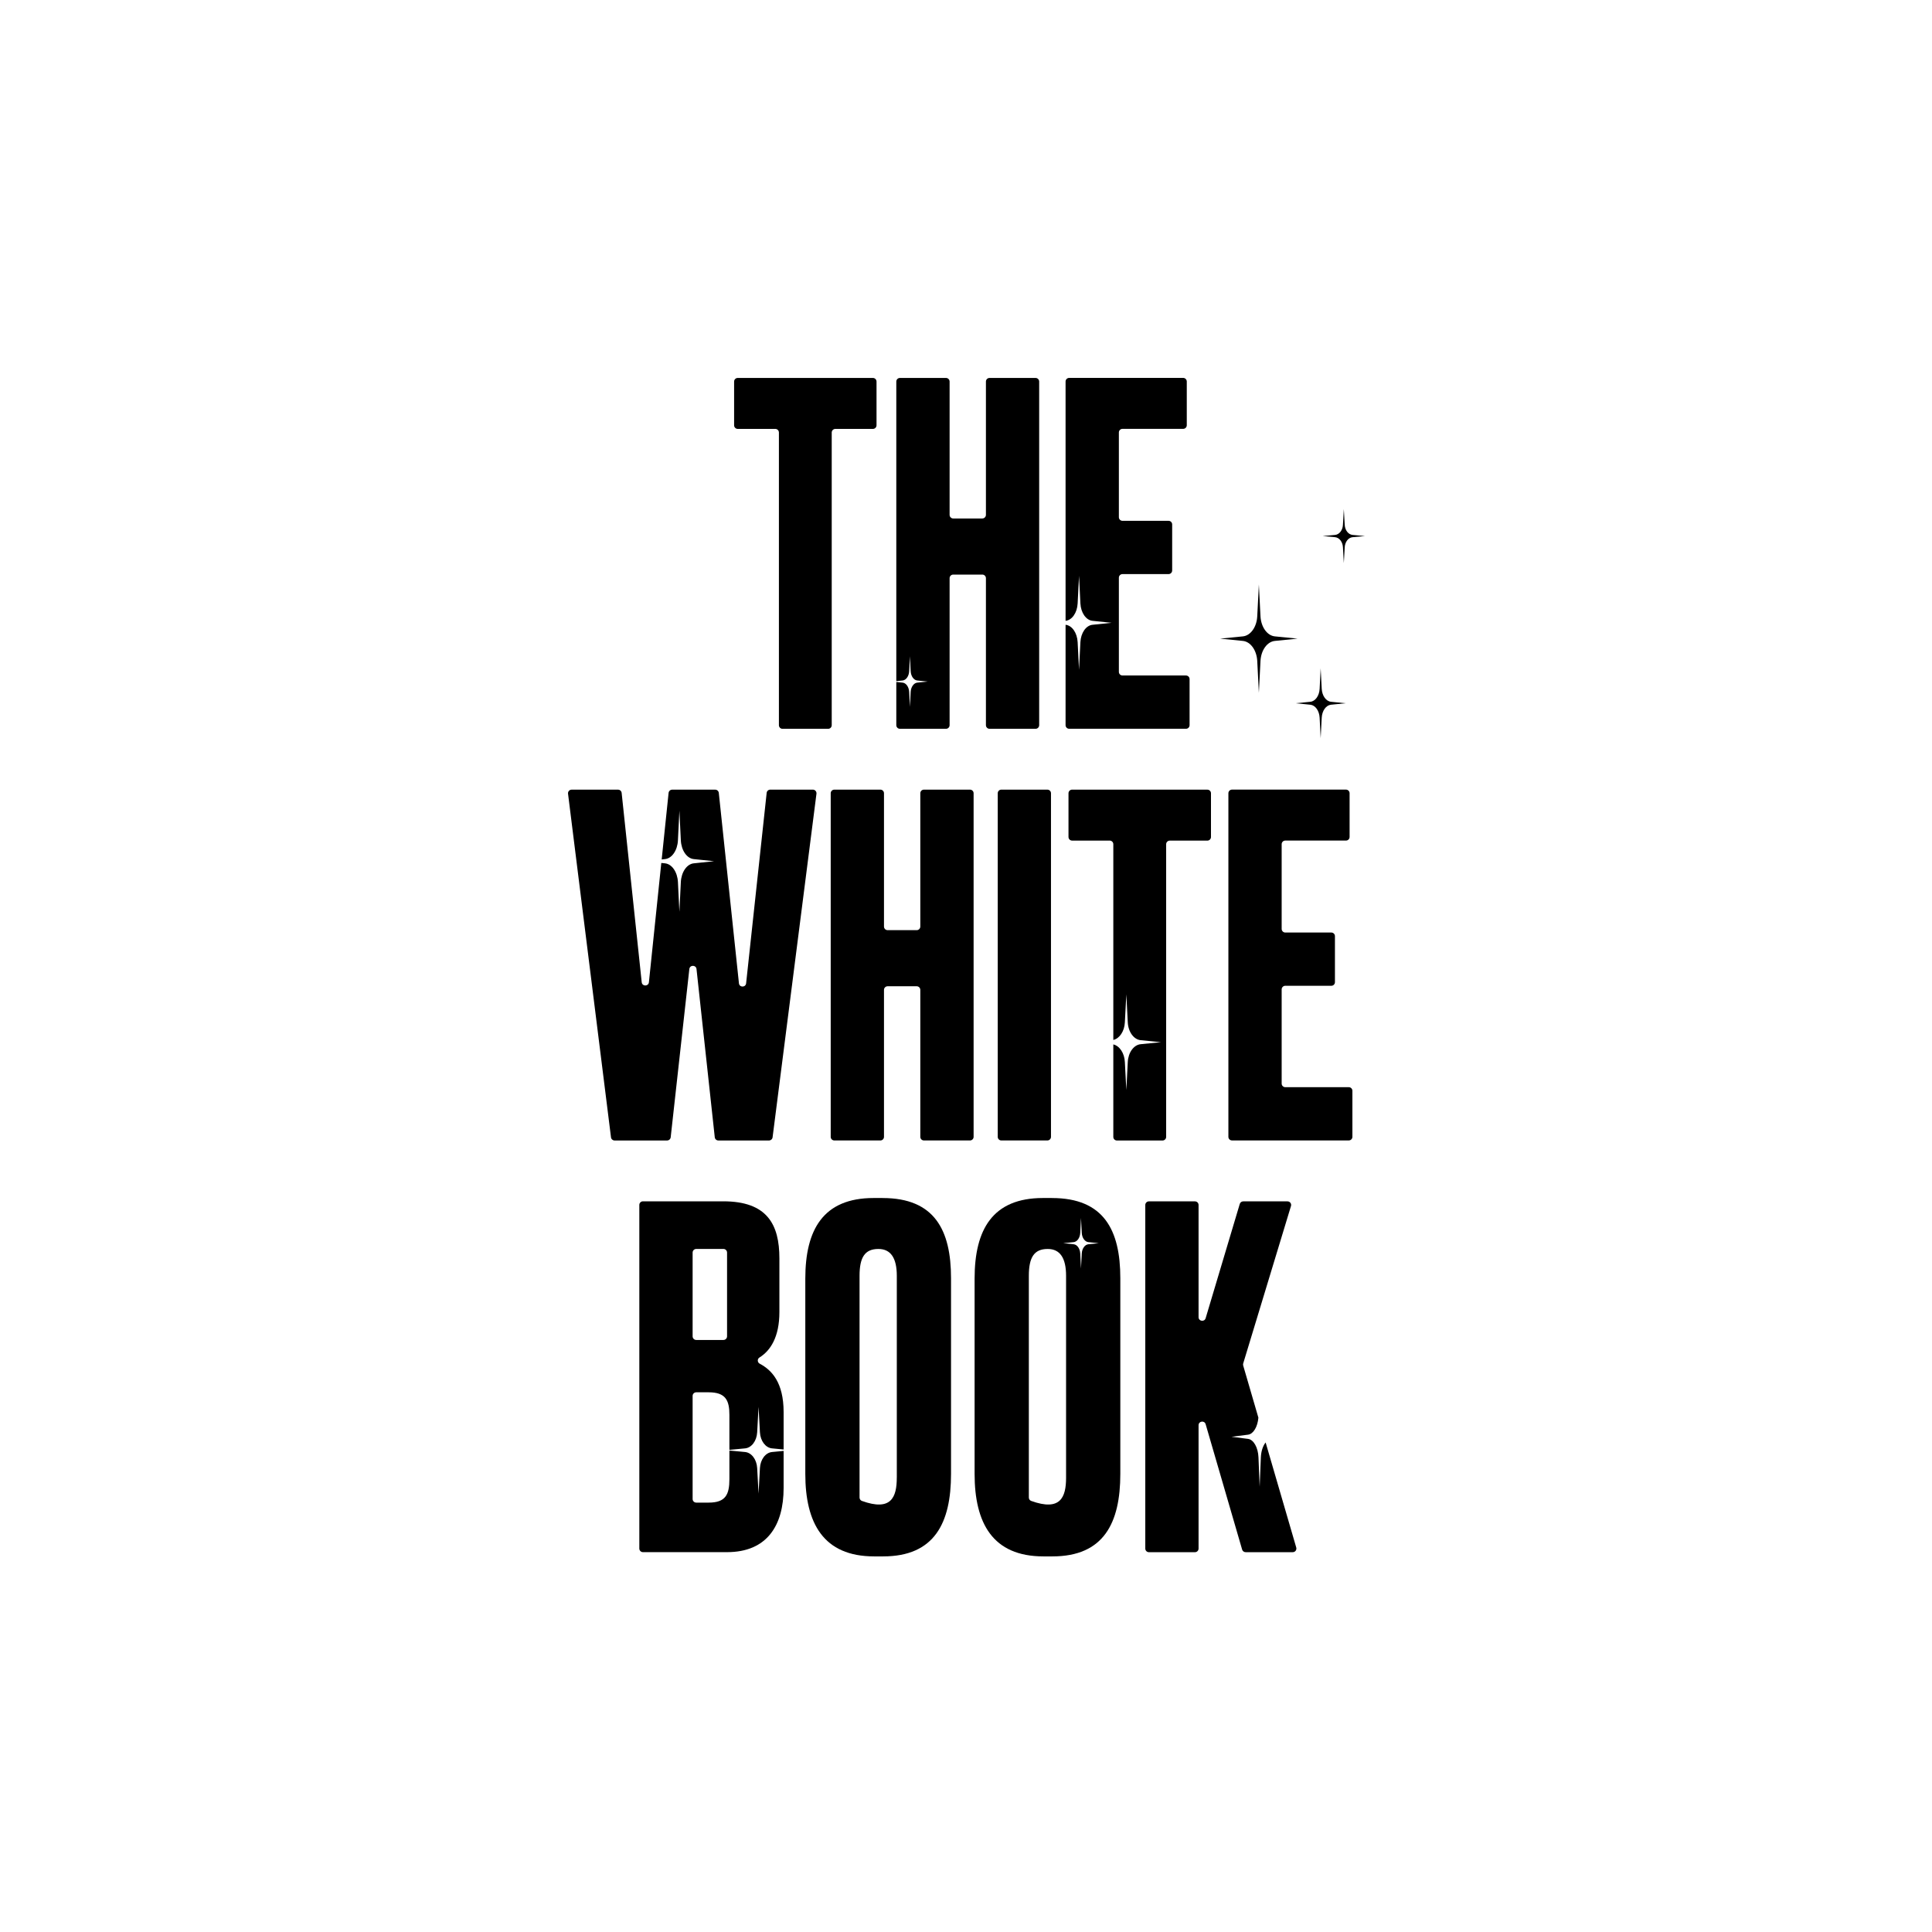 <?xml version="1.0" encoding="UTF-8"?><svg id="_레이어_1" xmlns="http://www.w3.org/2000/svg" viewBox="0 0 800 800"><path d="m514.65,265.39l-9.42-.94,9.42-.94c3.19-.32,5.73-3.86,5.95-8.32l.67-13.16.67,13.16c.23,4.45,2.76,8,5.95,8.32l9.42.94-9.42.94c-3.19.32-5.73,3.86-5.95,8.32l-.67,13.16-.67-13.16c-.23-4.45-2.76-8-5.95-8.32"/><path d="m542.59,291.81l-6.08-.61,6.08-.61c2.06-.21,3.7-2.49,3.84-5.37l.43-8.49.44,8.49c.15,2.87,1.78,5.16,3.84,5.37l6.08.61-6.08.61c-2.06.21-3.7,2.49-3.84,5.37l-.44,8.49-.43-8.49c-.15-2.88-1.78-5.16-3.84-5.37"/><path d="m552.83,222.44l-5.14-.47,5.14-.47c1.74-.16,3.12-1.93,3.25-4.15l.37-6.57.37,6.57c.12,2.22,1.51,3.99,3.25,4.15l5.14.47-5.14.47c-1.74.16-3.12,1.93-3.25,4.15l-.37,6.56-.37-6.56c-.13-2.22-1.51-3.99-3.25-4.15"/><g><path d="m401.65,326.97h-19.07c-.83,0-1.5.67-1.5,1.5v55.19c0,.83-.67,1.5-1.5,1.5h-12.04c-.83,0-1.5-.67-1.5-1.5v-55.19c0-.83-.67-1.5-1.49-1.5h-19.07c-.83,0-1.5.67-1.5,1.5v142.28c0,.83.67,1.49,1.5,1.49h19.07c.83,0,1.49-.67,1.49-1.49v-60.86c0-.83.67-1.5,1.5-1.5h12.04c.83,0,1.5.67,1.5,1.5v60.86c0,.83.67,1.49,1.5,1.49h19.07c.83,0,1.5-.67,1.5-1.49v-142.28c0-.83-.67-1.5-1.5-1.5Z"/><path d="m336.6,326.97h-17.65c-.76,0-1.41.58-1.49,1.34l-8.51,78.86c-.19,1.78-2.79,1.78-2.97,0l-8.34-78.85c-.08-.76-.72-1.34-1.49-1.34h-17.81c-.77,0-1.41.58-1.49,1.34l-2.86,27.56,1.4-.15c2.85-.3,5.13-3.61,5.33-7.77l.6-12.29.6,12.29c.2,4.16,2.47,7.47,5.33,7.77l8.43.88-8.43.88c-2.85.3-5.13,3.61-5.33,7.77l-.6,12.29-.6-12.29c-.2-4.16-2.48-7.47-5.33-7.77l-1.56-.16-5.13,49.4c-.19,1.79-2.79,1.79-2.98,0l-8.31-78.41c-.08-.76-.72-1.34-1.49-1.34h-19.22c-.9,0-1.6.79-1.49,1.68l17.79,142.28c.09.75.73,1.31,1.48,1.31h21.75c.76,0,1.4-.57,1.49-1.33l7.72-69.66c.2-1.78,2.78-1.77,2.97,0l7.56,69.66c.08.76.72,1.33,1.49,1.33h20.97c.75,0,1.39-.56,1.48-1.31l18.17-142.28c.11-.89-.58-1.69-1.48-1.69Z"/><path d="m414.62,326.97h19.07c.83,0,1.5.67,1.5,1.5v142.28c0,.83-.67,1.49-1.49,1.49h-19.07c-.83,0-1.49-.67-1.49-1.49v-142.28c0-.83.67-1.5,1.5-1.5Z"/><path d="m499.91,326.97h-55.97c-.83,0-1.5.67-1.5,1.5v18.1c0,.83.67,1.5,1.5,1.5h15.56c.83,0,1.5.67,1.5,1.5v81.05c2.59-.6,4.59-3.58,4.78-7.26l.61-11.63.6,11.63c.2,3.94,2.48,7.07,5.33,7.36l8.43.83-8.43.83c-2.85.28-5.13,3.42-5.33,7.35l-.6,11.63-.61-11.63c-.19-3.68-2.19-6.66-4.78-7.26v38.3c0,.83.67,1.49,1.5,1.49h18.88c.83,0,1.5-.67,1.5-1.49v-121.19c0-.83.67-1.5,1.5-1.5h15.56c.83,0,1.5-.67,1.5-1.5v-18.1c0-.83-.67-1.5-1.5-1.5Z"/><path d="m558.51,450.18h-26.3c-.83,0-1.5-.67-1.5-1.5v-38.99c0-.83.67-1.5,1.5-1.5h19.07c.83,0,1.49-.67,1.49-1.49v-19.07c0-.83-.67-1.49-1.49-1.49h-19.07c-.83,0-1.5-.67-1.5-1.5v-35.08c0-.83.67-1.5,1.5-1.5h25.13c.83,0,1.5-.67,1.5-1.5v-18.1c0-.83-.67-1.5-1.5-1.5h-47.19c-.83,0-1.5.67-1.5,1.5v142.28c0,.83.67,1.49,1.5,1.49h48.36c.83,0,1.49-.67,1.49-1.49v-19.07c0-.82-.67-1.49-1.49-1.49Z"/></g><g><path d="m361.45,156.5h-55.97c-.83,0-1.5.67-1.5,1.5v18.1c0,.83.67,1.5,1.5,1.5h15.56c.82,0,1.49.67,1.49,1.5v121.19c0,.83.67,1.5,1.5,1.5h18.88c.82,0,1.49-.67,1.49-1.5v-121.19c0-.83.67-1.5,1.5-1.5h15.55c.83,0,1.5-.67,1.5-1.5v-18.1c0-.83-.67-1.5-1.5-1.5Z"/><path d="m491.1,279.71h-26.3c-.83,0-1.5-.67-1.5-1.5v-38.99c0-.83.67-1.5,1.5-1.5h19.07c.83,0,1.5-.67,1.5-1.5v-19.07c0-.83-.67-1.49-1.5-1.49h-19.07c-.83,0-1.5-.67-1.5-1.5v-35.08c0-.83.67-1.5,1.5-1.5h25.12c.83,0,1.5-.67,1.5-1.5v-18.1c0-.83-.67-1.5-1.5-1.5h-47.19c-.83,0-1.5.67-1.5,1.5v99.09c2.68-.28,4.81-3.35,5-7.22l.57-11.41.57,11.41c.19,3.87,2.32,6.94,5,7.22l7.92.82-7.92.82c-2.68.28-4.81,3.35-5,7.21l-.57,11.41-.57-11.41c-.19-3.86-2.32-6.94-5-7.21v41.56c0,.83.67,1.5,1.5,1.5h48.36c.83,0,1.49-.67,1.49-1.5v-19.07c0-.83-.67-1.49-1.49-1.49Z"/><path d="m428.81,156.5h-19.07c-.83,0-1.49.67-1.49,1.5v55.19c0,.83-.67,1.5-1.5,1.5h-12.04c-.83,0-1.5-.67-1.5-1.5v-55.19c0-.83-.67-1.5-1.5-1.5h-19.07c-.83,0-1.5.67-1.5,1.5v124.04l2.6-.26c1.46-.15,2.63-1.8,2.73-3.88l.31-6.15.31,6.15c.1,2.08,1.27,3.74,2.73,3.88l4.32.44-4.32.44c-1.46.15-2.63,1.8-2.73,3.88l-.31,6.15-.31-6.15c-.1-2.08-1.27-3.74-2.73-3.88l-2.6-.27v17.89c0,.83.67,1.5,1.5,1.5h19.07c.83,0,1.5-.67,1.5-1.5v-60.86c0-.83.67-1.5,1.5-1.5h12.04c.83,0,1.5.67,1.5,1.5v60.86c0,.83.67,1.5,1.49,1.5h19.07c.82,0,1.49-.67,1.49-1.5v-142.28c0-.83-.67-1.5-1.49-1.5Z"/></g><g><path d="m314.67,607.91l-.57,10.54-.57-10.54c-.19-3.57-2.32-6.4-5-6.66l-6.5-.62v11.81c0,6.44-1.56,9.76-8.59,9.76h-5.14c-.83,0-1.5-.67-1.5-1.49v-42.7c0-.82.67-1.49,1.5-1.49h5.14c7.03,0,8.59,3.32,8.59,9.37v14.47l6.5-.62c2.68-.25,4.81-3.09,5-6.66l.57-10.54.57,10.54c.19,3.57,2.32,6.4,5,6.66l4.81.46v-15.48c0-12.31-4.97-17.45-9.91-20.05-1-.53-1.06-1.96-.09-2.56,4.54-2.82,8.25-8.47,8.25-18.79v-22.26c0-14.06-5.08-23.62-23.24-23.62h-33.26c-.83,0-1.5.67-1.5,1.49v142.28c0,.83.67,1.5,1.5,1.5h34.82c16.6,0,23.43-11.13,23.43-26.56v-15.36l-4.81.46c-2.68.26-4.81,3.09-5,6.66Zm-27.87-89.25c0-.83.67-1.5,1.5-1.5h11.26c.83,0,1.5.67,1.5,1.5v34.69c0,.83-.67,1.5-1.5,1.5h-11.26c-.83,0-1.5-.67-1.5-1.5v-34.69Z"/><path d="m365.48,496.07h-3.71c-20.89,0-28.31,13.08-28.31,33.39v80.84c0,20.31,7.42,34.17,28.51,34.17h3.71c21.28,0,28.12-13.86,28.12-34.17v-81.03c0-19.92-6.83-33.19-28.31-33.19Zm5.86,115.79c0,8.17-2.34,14.01-14.45,9.64-.59-.21-.97-.78-.97-1.4v-91.8c0-7.62,2.15-11.13,7.81-11.13,5.08,0,7.62,3.71,7.62,11.13v83.57Z"/><path d="m435.58,496.07h-3.71c-20.89,0-28.31,13.08-28.31,33.39v80.84c0,20.31,7.42,34.17,28.51,34.17h3.71c21.28,0,28.12-13.86,28.12-34.17v-81.03c0-19.92-6.83-33.19-28.31-33.19Zm5.86,115.79c0,8.17-2.34,14.01-14.45,9.64-.59-.21-.97-.78-.97-1.4v-91.8c0-7.62,2.15-11.13,7.81-11.13,5.08,0,7.61,3.71,7.61,11.13v83.57Zm9.22-96.64c-1.46.15-2.63,1.8-2.73,3.88l-.31,6.15-.31-6.15c-.1-2.08-1.27-3.74-2.73-3.88l-4.32-.44,4.32-.44c1.46-.15,2.63-1.8,2.73-3.88l.31-6.15.31,6.15c.1,2.08,1.27,3.73,2.73,3.88l4.32.44-4.32.44Z"/><path d="m536.75,640.8l-12.68-43.51c-1.12,1.39-1.87,3.63-1.98,6.2l-.49,12.14-.49-12.14c-.16-4.11-2.01-7.38-4.32-7.68l-6.83-.87,6.83-.87c2.2-.28,3.96-3.24,4.28-7.05l-6.29-21.58c-.08-.28-.08-.58,0-.85l19.79-65.2c.29-.96-.43-1.93-1.43-1.93h-18.35c-.66,0-1.24.43-1.43,1.07l-14.13,47.31c-.49,1.65-2.93,1.3-2.93-.43v-46.46c0-.83-.67-1.49-1.5-1.49h-19.07c-.82,0-1.49.67-1.49,1.49v142.28c0,.83.67,1.5,1.49,1.5h19.07c.83,0,1.5-.67,1.5-1.5v-51.08c0-1.73,2.45-2.08,2.93-.42l15.11,51.91c.19.64.77,1.08,1.44,1.08h19.53c1,0,1.71-.96,1.44-1.92Z"/></g></svg>